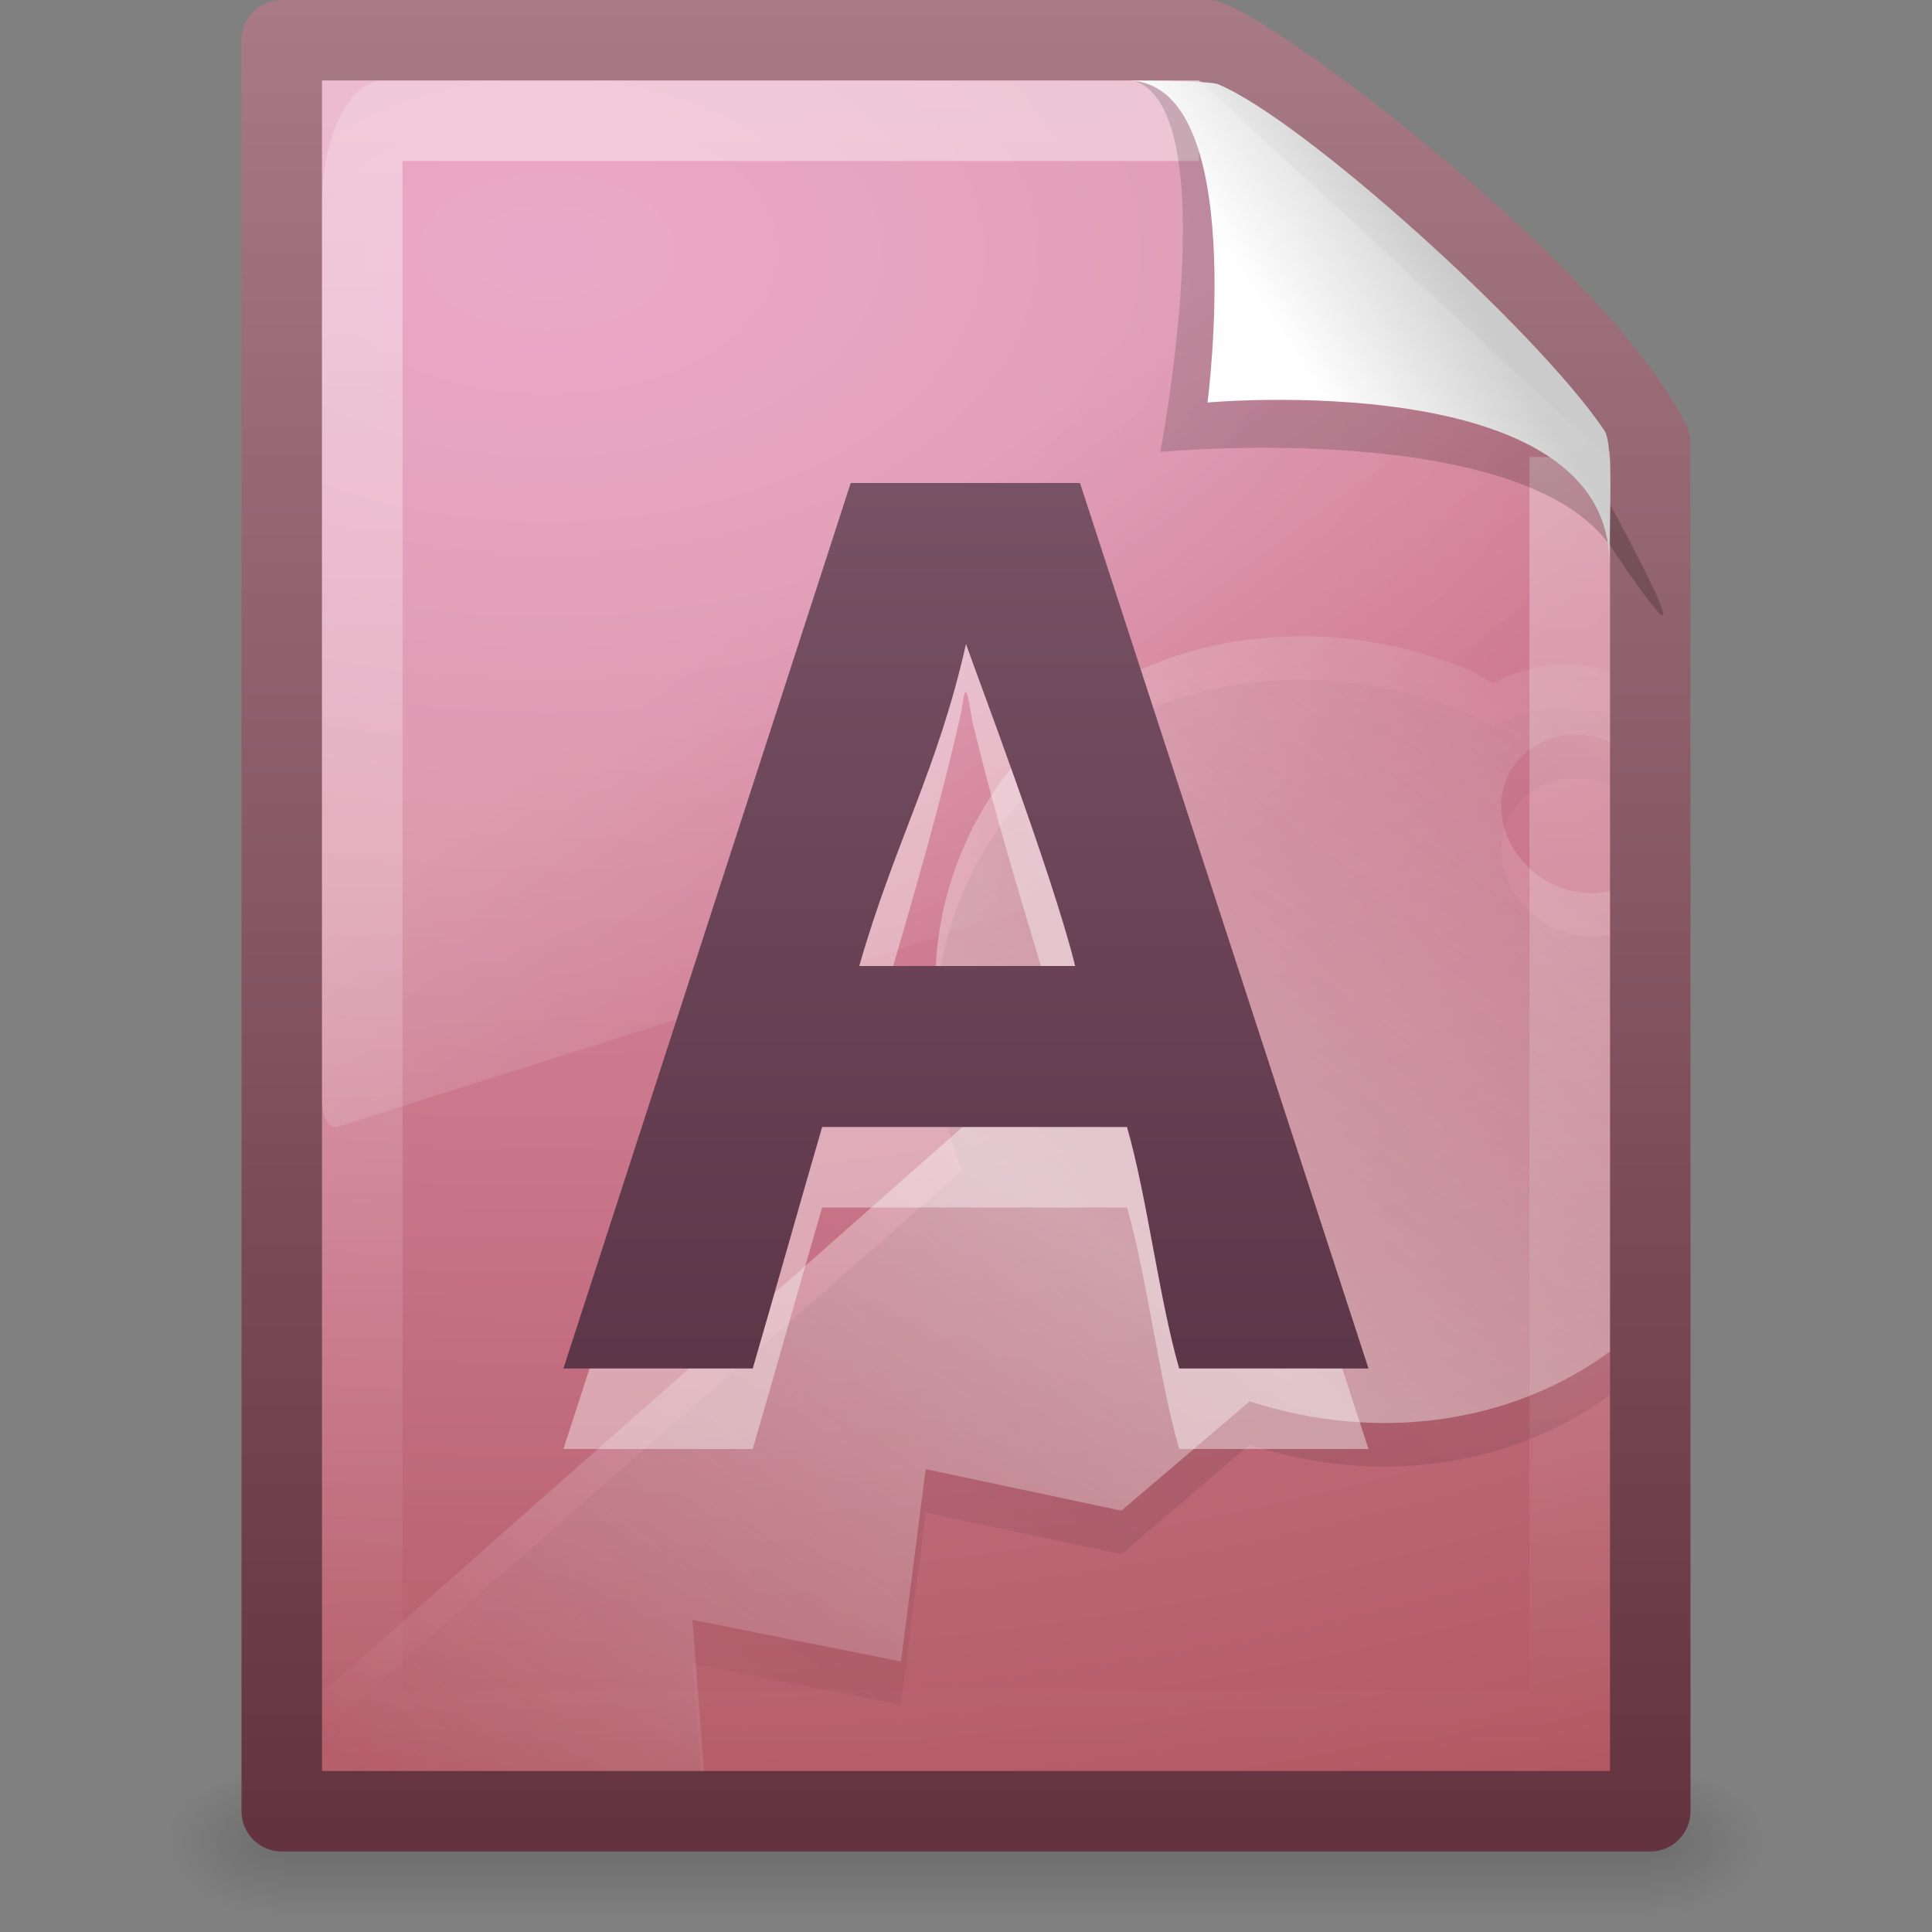 <?xml version="1.0" encoding="UTF-8"?>
<!-- Created with Inkscape (http://www.inkscape.org/) -->
<svg id="svg3473" width="24" height="24" version="1.0" xmlns="http://www.w3.org/2000/svg" xmlns:xlink="http://www.w3.org/1999/xlink">
 <rect width="100%" height="100%" fill="#808080" stroke="none"/>
 <defs id="defs3475">
  <linearGradient id="linearGradient2447" x1="302.86" x2="302.86" y1="366.65" y2="609.51" gradientTransform="matrix(.035 0 0 .008 -.725 18.981)" gradientUnits="userSpaceOnUse">
   <stop id="stop5050" style="stop-opacity:0" offset="0"/>
   <stop id="stop5056" offset=".5"/>
   <stop id="stop5052" style="stop-opacity:0" offset="1"/>
  </linearGradient>
  <radialGradient id="radialGradient2444" cx="605.71" cy="486.65" r="117.14" gradientTransform="matrix(-.012 0 0 .008 10.761 18.981)" gradientUnits="userSpaceOnUse" xlink:href="#linearGradient5060"/>
  <linearGradient id="linearGradient5060">
   <stop id="stop5062" offset="0"/>
   <stop id="stop5064" style="stop-opacity:0" offset="1"/>
  </linearGradient>
  <radialGradient id="radialGradient2441" cx="605.71" cy="486.65" r="117.14" gradientTransform="matrix(.012 0 0 .008 13.239 18.981)" gradientUnits="userSpaceOnUse" xlink:href="#linearGradient5060"/>
  <linearGradient id="linearGradient3405" x1="-51.786" x2="-51.786" y1="53.624" y2="2.906" gradientTransform="matrix(.392 0 0 .447 29.199 -1.239)" gradientUnits="userSpaceOnUse">
   <stop id="stop4963" style="stop-color:#643340" offset="0"/>
   <stop id="stop4965" style="stop-color:#a77a86" offset="1"/>
  </linearGradient>
  <radialGradient id="radialGradient3403" cx="14.239" cy="11.49" r="18" gradientTransform="matrix(0 1.589 -2.574 0 36.379 -19.498)" gradientUnits="userSpaceOnUse">
   <stop id="stop4953" style="stop-color:#e694bb" offset="0"/>
   <stop id="stop4955" style="stop-color:#d3819a" offset=".262"/>
   <stop id="stop4957" style="stop-color:#b25a64" offset=".705"/>
   <stop id="stop4959" style="stop-color:#98313d" offset="1"/>
  </radialGradient>
  <linearGradient id="linearGradient2429" x1="24" x2="24" y1="2" y2="46.017" gradientTransform="matrix(.455 0 0 .465 1.091 .337)" gradientUnits="userSpaceOnUse">
   <stop id="stop3213" style="stop-color:#fff" offset="0"/>
   <stop id="stop3215" style="stop-color:#fff;stop-opacity:0" offset="1"/>
  </linearGradient>
  <linearGradient id="linearGradient2425" x1="32.892" x2="36.358" y1="8.059" y2="5.457" gradientTransform="matrix(.478 0 0 .552 .372 -.076)" gradientUnits="userSpaceOnUse">
   <stop id="stop8591" style="stop-color:#fefefe" offset="0"/>
   <stop id="stop8593" style="stop-color:#cbcbcb" offset="1"/>
  </linearGradient>
  <linearGradient id="linearGradient3376" x1="16.626" x2="20.055" y1="15.298" y2="24.628" gradientTransform="matrix(.348 0 0 .697 3.641 -3.159)" gradientUnits="userSpaceOnUse">
   <stop id="stop2687" style="stop-color:#fff" offset="0"/>
   <stop id="stop2689" style="stop-color:#fff;stop-opacity:0" offset="1"/>
  </linearGradient>
  <linearGradient id="linearGradient3465" x1="75.854" x2="91" y1="28" y2="12" gradientTransform="matrix(.561 0 0 .447 -29.284 3.084)" gradientUnits="userSpaceOnUse" spreadMethod="reflect">
   <stop id="stop4002" offset="0"/>
   <stop id="stop4004" style="stop-opacity:0" offset="1"/>
  </linearGradient>
  <linearGradient id="linearGradient3462" x1="75.854" x2="91" y1="28" y2="12" gradientTransform="matrix(.561 0 0 .447 -29.284 2.544)" gradientUnits="userSpaceOnUse" spreadMethod="reflect">
   <stop id="stop5295" style="stop-color:#fff" offset="0"/>
   <stop id="stop5297" style="stop-color:#fff;stop-opacity:0" offset="1"/>
  </linearGradient>
  <linearGradient id="linearGradient3450" x1="24.239" x2="24.239" y1="44.11" y2=".191" gradientTransform="matrix(.504 0 0 .503 1.907 -.428)" gradientUnits="userSpaceOnUse">
   <stop id="stop4108" style="stop-color:#51293c" offset="0"/>
   <stop id="stop4110" style="stop-color:#876374" offset="1"/>
  </linearGradient>
 </defs>
 <g id="layer1">
  <rect id="rect2879" x="3.5" y="22" width="17" height="2" style="fill:url(#linearGradient2447);opacity:.15"/>
  <path id="path2881" d="m3.5 22v2c-0.62 0.004-1.5-0.448-1.5-1 0-0.552 0.692-1 1.5-1z" style="fill:url(#radialGradient2444);opacity:.15"/>
  <path id="path2883" d="m20.5 22v2c0.62 0.004 1.5-0.448 1.5-1 0-0.552-0.692-1-1.5-1z" style="fill:url(#radialGradient2441);opacity:.15"/>
  <path id="path4160" d="m3.5 0.5h11.5c0.683 0.237 4.541 3.128 5.5 5 0 5.729 3.9e-5 11.271 3.9e-5 17h-17v-22z" style="fill:url(#radialGradient3403);stroke-linejoin:round;stroke-width:1;stroke:url(#linearGradient3405)"/>
  <path id="path2435" d="m19.5 5.677v15.823h-15v-20h10.394" style="fill:none;opacity:.4;stroke:url(#linearGradient2429)"/>
  <path id="path3370" d="m14.075 1c1.156 0.329 0.339 4.614 0.339 4.614s4.515-0.428 5.608 1.195c1.489 2.212-0.068-0.635-0.173-0.822-0.756-1.34-3.866-4.547-5.045-4.941-0.088-0.029-0.284-0.046-0.728-0.046z" style="fill-rule:evenodd;opacity:.2"/>
  <path id="path4474" d="m14 1c1.526 0 1 4 1 4s4.992-0.453 4.992 2c0-0.598 0.056-1.478-0.064-1.656-0.839-1.243-3.744-3.862-4.798-4.298-0.086-0.036-0.686-0.046-1.13-0.046z" style="fill-rule:evenodd;fill:url(#linearGradient2425)"/>
  <path id="path3879" d="m4.762 1c-0.421 0-0.762 0.682-0.762 1.524v11.148c9.65e-4 0.094 0.022 0.182 0.057 0.245 0.035 0.062 0.082 0.092 0.128 0.082l15.673-4.964c0.081-0.025 0.14-0.163 0.141-0.327v-3l-5.098-4.707h-10.14z" style="fill-rule:evenodd;fill:url(#linearGradient3376);opacity:.2"/>
  <path id="path5316" d="m16.345 8.446c-0.206-0.008-0.411 0.001-0.612 0.017-1.766 0.141-3.293 1.208-3.88 2.904-0.362 1.045-0.289 2.152 0.097 3.179l-7.95 6.967v0.486h4.703l-0.102-1.335 2.592 0.516 0.306-2.389 2.431 0.516 1.594-1.358c1.628 0.528 3.28 0.258 4.476-0.619v-5.723c-0.198 0.05-0.427 0.037-0.644-0.052-0.531-0.217-0.83-0.797-0.66-1.289 0.128-0.369 0.494-0.607 0.886-0.601 0.131 0.002 0.27 0.032 0.403 0.086 0.007 0.003 0.009 0.014 0.016 0.017v-0.894c-0.518-0.139-1.04-0.083-1.449 0.155-0.111-0.054-0.206-0.125-0.322-0.172-0.624-0.255-1.266-0.388-1.884-0.412z" style="fill:url(#linearGradient3465);opacity:.1"/>
  <path id="path5283" d="m16.345 7.906c-0.206-0.008-0.411 0.001-0.612 0.017-1.766 0.141-3.293 1.208-3.88 2.904-0.362 1.045-0.289 2.152 0.097 3.179l-7.95 7.021 0.022 0.972h4.724l-0.145-1.876 2.592 0.516 0.306-2.389 2.431 0.516 1.594-1.358c1.628 0.528 3.28 0.258 4.476-0.619v-5.723c-0.198 0.05-0.427 0.037-0.644-0.052-0.531-0.217-0.83-0.797-0.66-1.289 0.128-0.369 0.494-0.607 0.886-0.601 0.131 0.002 0.27 0.032 0.403 0.086 0.007 0.003 0.009 0.014 0.016 0.017v-0.894c-0.518-0.139-1.04-0.083-1.449 0.155-0.111-0.054-0.206-0.125-0.322-0.172-0.624-0.255-1.266-0.388-1.884-0.412z" style="fill:url(#linearGradient3462);opacity:.4"/>
  <path id="path3467" d="m14.648 18c-0.25-0.869-0.398-2.131-0.648-3h-3.787c-0.253 0.869-0.609 2.131-0.862 3h-2.352c1.19-3.667 2.379-7.333 3.569-11h2.848c1.195 3.667 2.389 7.333 3.584 11h-2.352zm-1.292-4.556c-0.413-1.453-0.888-2.888-1.246-4.356-0.069-0.221-0.1-0.809-0.164-0.264-0.35 1.559-0.832 3.084-1.272 4.62h2.682z" style="fill:#fff;opacity:.4"/>
  <path id="text3893" d="m14.648 17c-0.25-0.869-0.398-2.131-0.648-3h-3.787c-0.253 0.869-0.609 2.131-0.862 3h-2.352c1.19-3.667 2.379-7.333 3.569-11h2.848c1.195 3.667 2.389 7.333 3.584 11h-2.352zm-1.292-5c-0.281-1.14-1.239-3.658-1.356-4-0.35 1.559-0.886 2.465-1.326 4h2.682z" style="fill:url(#linearGradient3450)"/>
 </g>
</svg>
